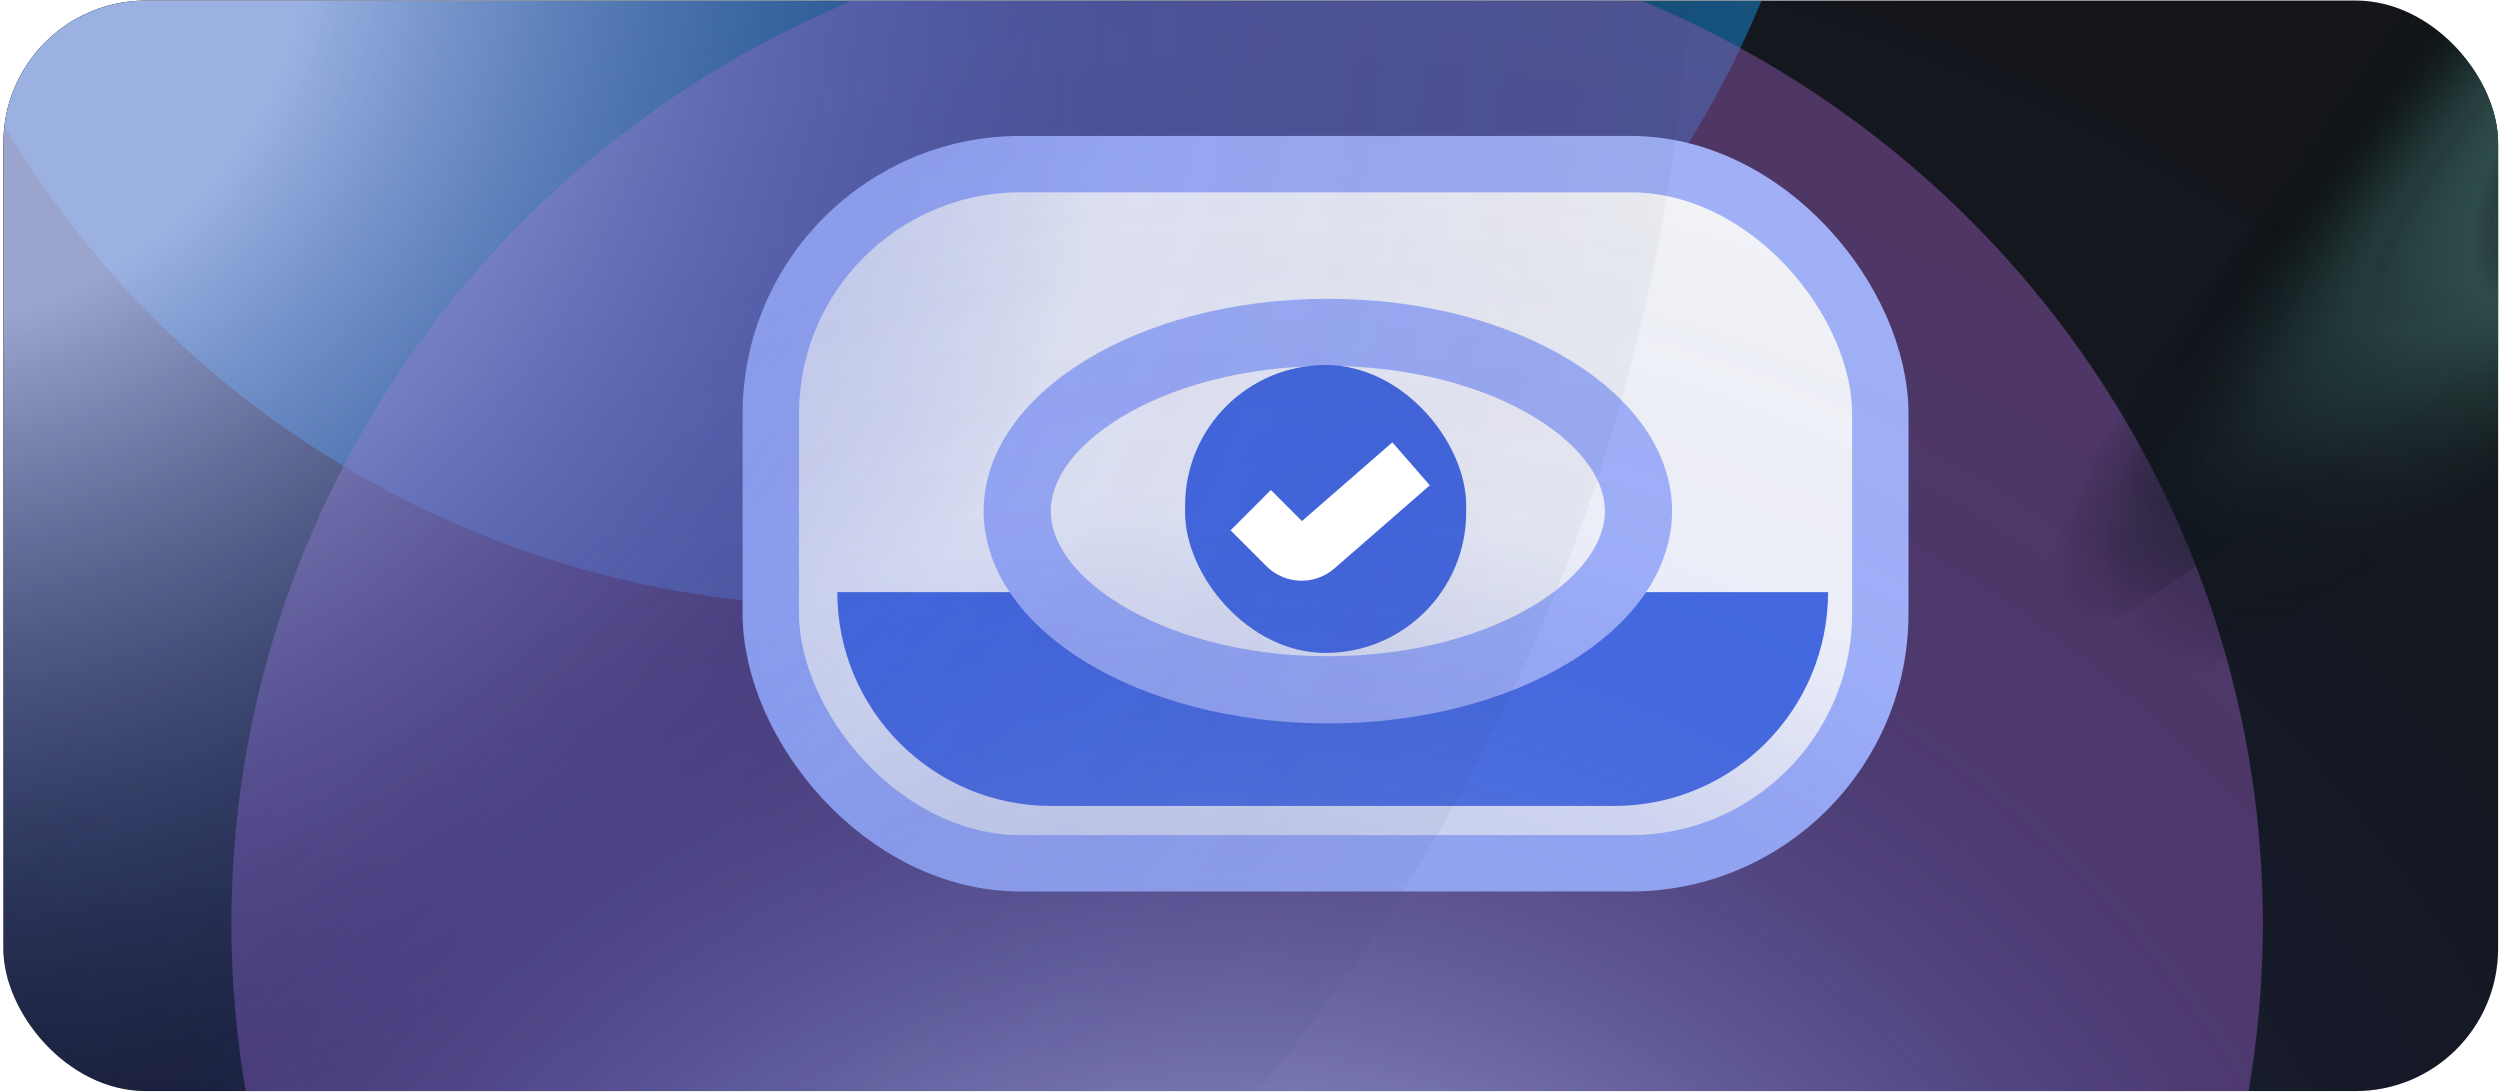 <svg xmlns="http://www.w3.org/2000/svg" width="657" height="287" viewBox="0 0 657 287" fill="none"><g clip-path="url(#clip0_133_14362)"><rect x="0.875" y="0.135" width="655.626" height="286.602" rx="37.464" fill="#14161B"></rect><g opacity="0.5" filter="url(#filter0_f_133_14362)"><ellipse cx="-45.956" cy="574.928" rx="256.631" ry="258.504" transform="rotate(-90 -45.956 574.928)" fill="#1891E0"></ellipse></g><g opacity="0.5" filter="url(#filter1_f_133_14362)"><ellipse cx="814.788" cy="-195.902" rx="263.187" ry="266.933" transform="rotate(-90 814.788 -195.902)" fill="#8D58B0"></ellipse></g><g opacity="0.5" filter="url(#filter2_f_133_14362)"><ellipse cx="223.788" cy="-97.271" rx="256.631" ry="258.504" transform="rotate(-90 223.788 -97.271)" fill="#1891E0"></ellipse></g><g opacity="0.5" filter="url(#filter3_f_133_14362)"><ellipse cx="327.751" cy="242.715" rx="263.187" ry="266.933" transform="rotate(-90 327.751 242.715)" fill="#8D58B0"></ellipse></g><rect x="202.568" y="43.134" width="291.577" height="183.738" rx="65.644" fill="white" stroke="#A9B9FF" stroke-width="14.823"></rect><path d="M220.041 155.607L480.418 155.607V155.607C480.418 186.644 455.258 211.804 424.222 211.804L276.238 211.804C245.201 211.804 220.041 186.644 220.041 155.607V155.607Z" fill="#466CE4"></path><path d="M430.592 134.319C430.592 145.528 423.195 157.067 408.29 166.261C393.524 175.369 372.569 181.29 348.956 181.29C325.344 181.29 304.388 175.369 289.623 166.261C274.717 157.067 267.32 145.528 267.32 134.319C267.32 123.109 274.717 111.571 289.623 102.376C304.388 93.269 325.344 87.347 348.956 87.347C372.569 87.347 393.524 93.269 408.29 102.376C423.195 111.571 430.592 123.109 430.592 134.319Z" fill="white" stroke="#A9B9FF" stroke-width="17.659"></path><rect x="311.447" y="95.926" width="73.865" height="75.667" rx="36.933" fill="#466CE4"></rect><path style="mix-blend-mode:color-dodge" d="M767.985 7.199C939.641 -129.959 1062.75 -253.492 1042.96 -268.721C1023.17 -283.95 867.974 -185.108 696.317 -47.95C524.661 89.207 401.549 212.74 421.339 227.969C441.13 243.198 596.328 144.356 767.985 7.199Z" fill="url(#paint0_radial_133_14362)"></path><path style="mix-blend-mode:color-dodge" d="M838.343 -8.519C1044.18 -172.991 1185.43 -326.039 1153.82 -350.363C1122.21 -374.687 929.715 -261.075 723.874 -96.604C518.033 67.867 376.791 220.916 408.401 245.24C440.01 269.564 632.502 155.952 838.343 -8.519Z" fill="url(#paint1_radial_133_14362)"></path><g style="mix-blend-mode:color-dodge" opacity="0.78"><ellipse cx="286.502" cy="447.139" rx="494.993" ry="490.381" transform="rotate(-64.301 286.502 447.139)" fill="url(#paint2_radial_133_14362)"></ellipse></g><g style="mix-blend-mode:color-dodge" opacity="0.78"><ellipse cx="-51.177" cy="-29.936" rx="494.993" ry="496.064" transform="rotate(-64.301 -51.177 -29.936)" fill="url(#paint3_radial_133_14362)"></ellipse></g><path d="M328.688 134.07L338.091 143.474C340.18 145.562 343.529 145.678 345.756 143.738L370.835 121.895" stroke="white" stroke-width="14.986"></path></g><defs><filter id="filter0_f_133_14362" x="-491.781" y="130.975" width="891.651" height="887.905" filterUnits="userSpaceOnUse" color-interpolation-filters="sRGB"><feGaussianBlur stdDeviation="93.661"></feGaussianBlur></filter><filter id="filter1_f_133_14362" x="360.532" y="-646.41" width="908.51" height="901.016" filterUnits="userSpaceOnUse" color-interpolation-filters="sRGB"><feGaussianBlur stdDeviation="93.661"></feGaussianBlur></filter><filter id="filter2_f_133_14362" x="-222.038" y="-541.224" width="891.651" height="887.905" filterUnits="userSpaceOnUse" color-interpolation-filters="sRGB"><feGaussianBlur stdDeviation="93.661"></feGaussianBlur></filter><filter id="filter3_f_133_14362" x="-126.504" y="-207.792" width="908.51" height="901.016" filterUnits="userSpaceOnUse" color-interpolation-filters="sRGB"><feGaussianBlur stdDeviation="93.661"></feGaussianBlur></filter><radialGradient id="paint0_radial_133_14362" cx="0" cy="0" r="1" gradientUnits="userSpaceOnUse" gradientTransform="translate(732.171 -20.402) rotate(-43.634) scale(346.492 63.245)"><stop stop-color="#E0FFFE"></stop><stop offset="0.111" stop-color="#C2D7D6"></stop><stop offset="0.287" stop-color="#438684"></stop><stop offset="0.421" stop-color="#283F3E"></stop><stop offset="0.441" stop-color="#2E4B4B"></stop><stop offset="0.764" stop-opacity="0"></stop></radialGradient><radialGradient id="paint1_radial_133_14362" cx="0" cy="0" r="1" gradientUnits="userSpaceOnUse" gradientTransform="translate(781.13 -52.595) rotate(-45.331) scale(413.781 101.434)"><stop stop-color="#E0FFFE"></stop><stop offset="0.111" stop-color="#C2D7D6"></stop><stop offset="0.287" stop-color="#438684"></stop><stop offset="0.421" stop-color="#283F3E"></stop><stop offset="0.441" stop-color="#2E4B4B"></stop><stop offset="0.764" stop-opacity="0"></stop></radialGradient><radialGradient id="paint2_radial_133_14362" cx="0" cy="0" r="1" gradientUnits="userSpaceOnUse" gradientTransform="translate(286.502 473.646) rotate(-155.705) scale(586.656 567.672)"><stop offset="0.187" stop-color="#C0CCFF"></stop><stop offset="0.564" stop-color="#2F48B8" stop-opacity="0.13"></stop><stop offset="1" stop-opacity="0"></stop></radialGradient><radialGradient id="paint3_radial_133_14362" cx="0" cy="0" r="1" gradientUnits="userSpaceOnUse" gradientTransform="translate(-51.176 -3.121) rotate(-155.456) scale(587.813 573.121)"><stop offset="0.187" stop-color="#C0CCFF"></stop><stop offset="0.564" stop-color="#2F48B8" stop-opacity="0.13"></stop><stop offset="1" stop-opacity="0"></stop></radialGradient><clipPath id="clip0_133_14362"><rect x="0.875" y="0.135" width="655.626" height="286.602" rx="37.464" fill="white"></rect></clipPath></defs></svg>